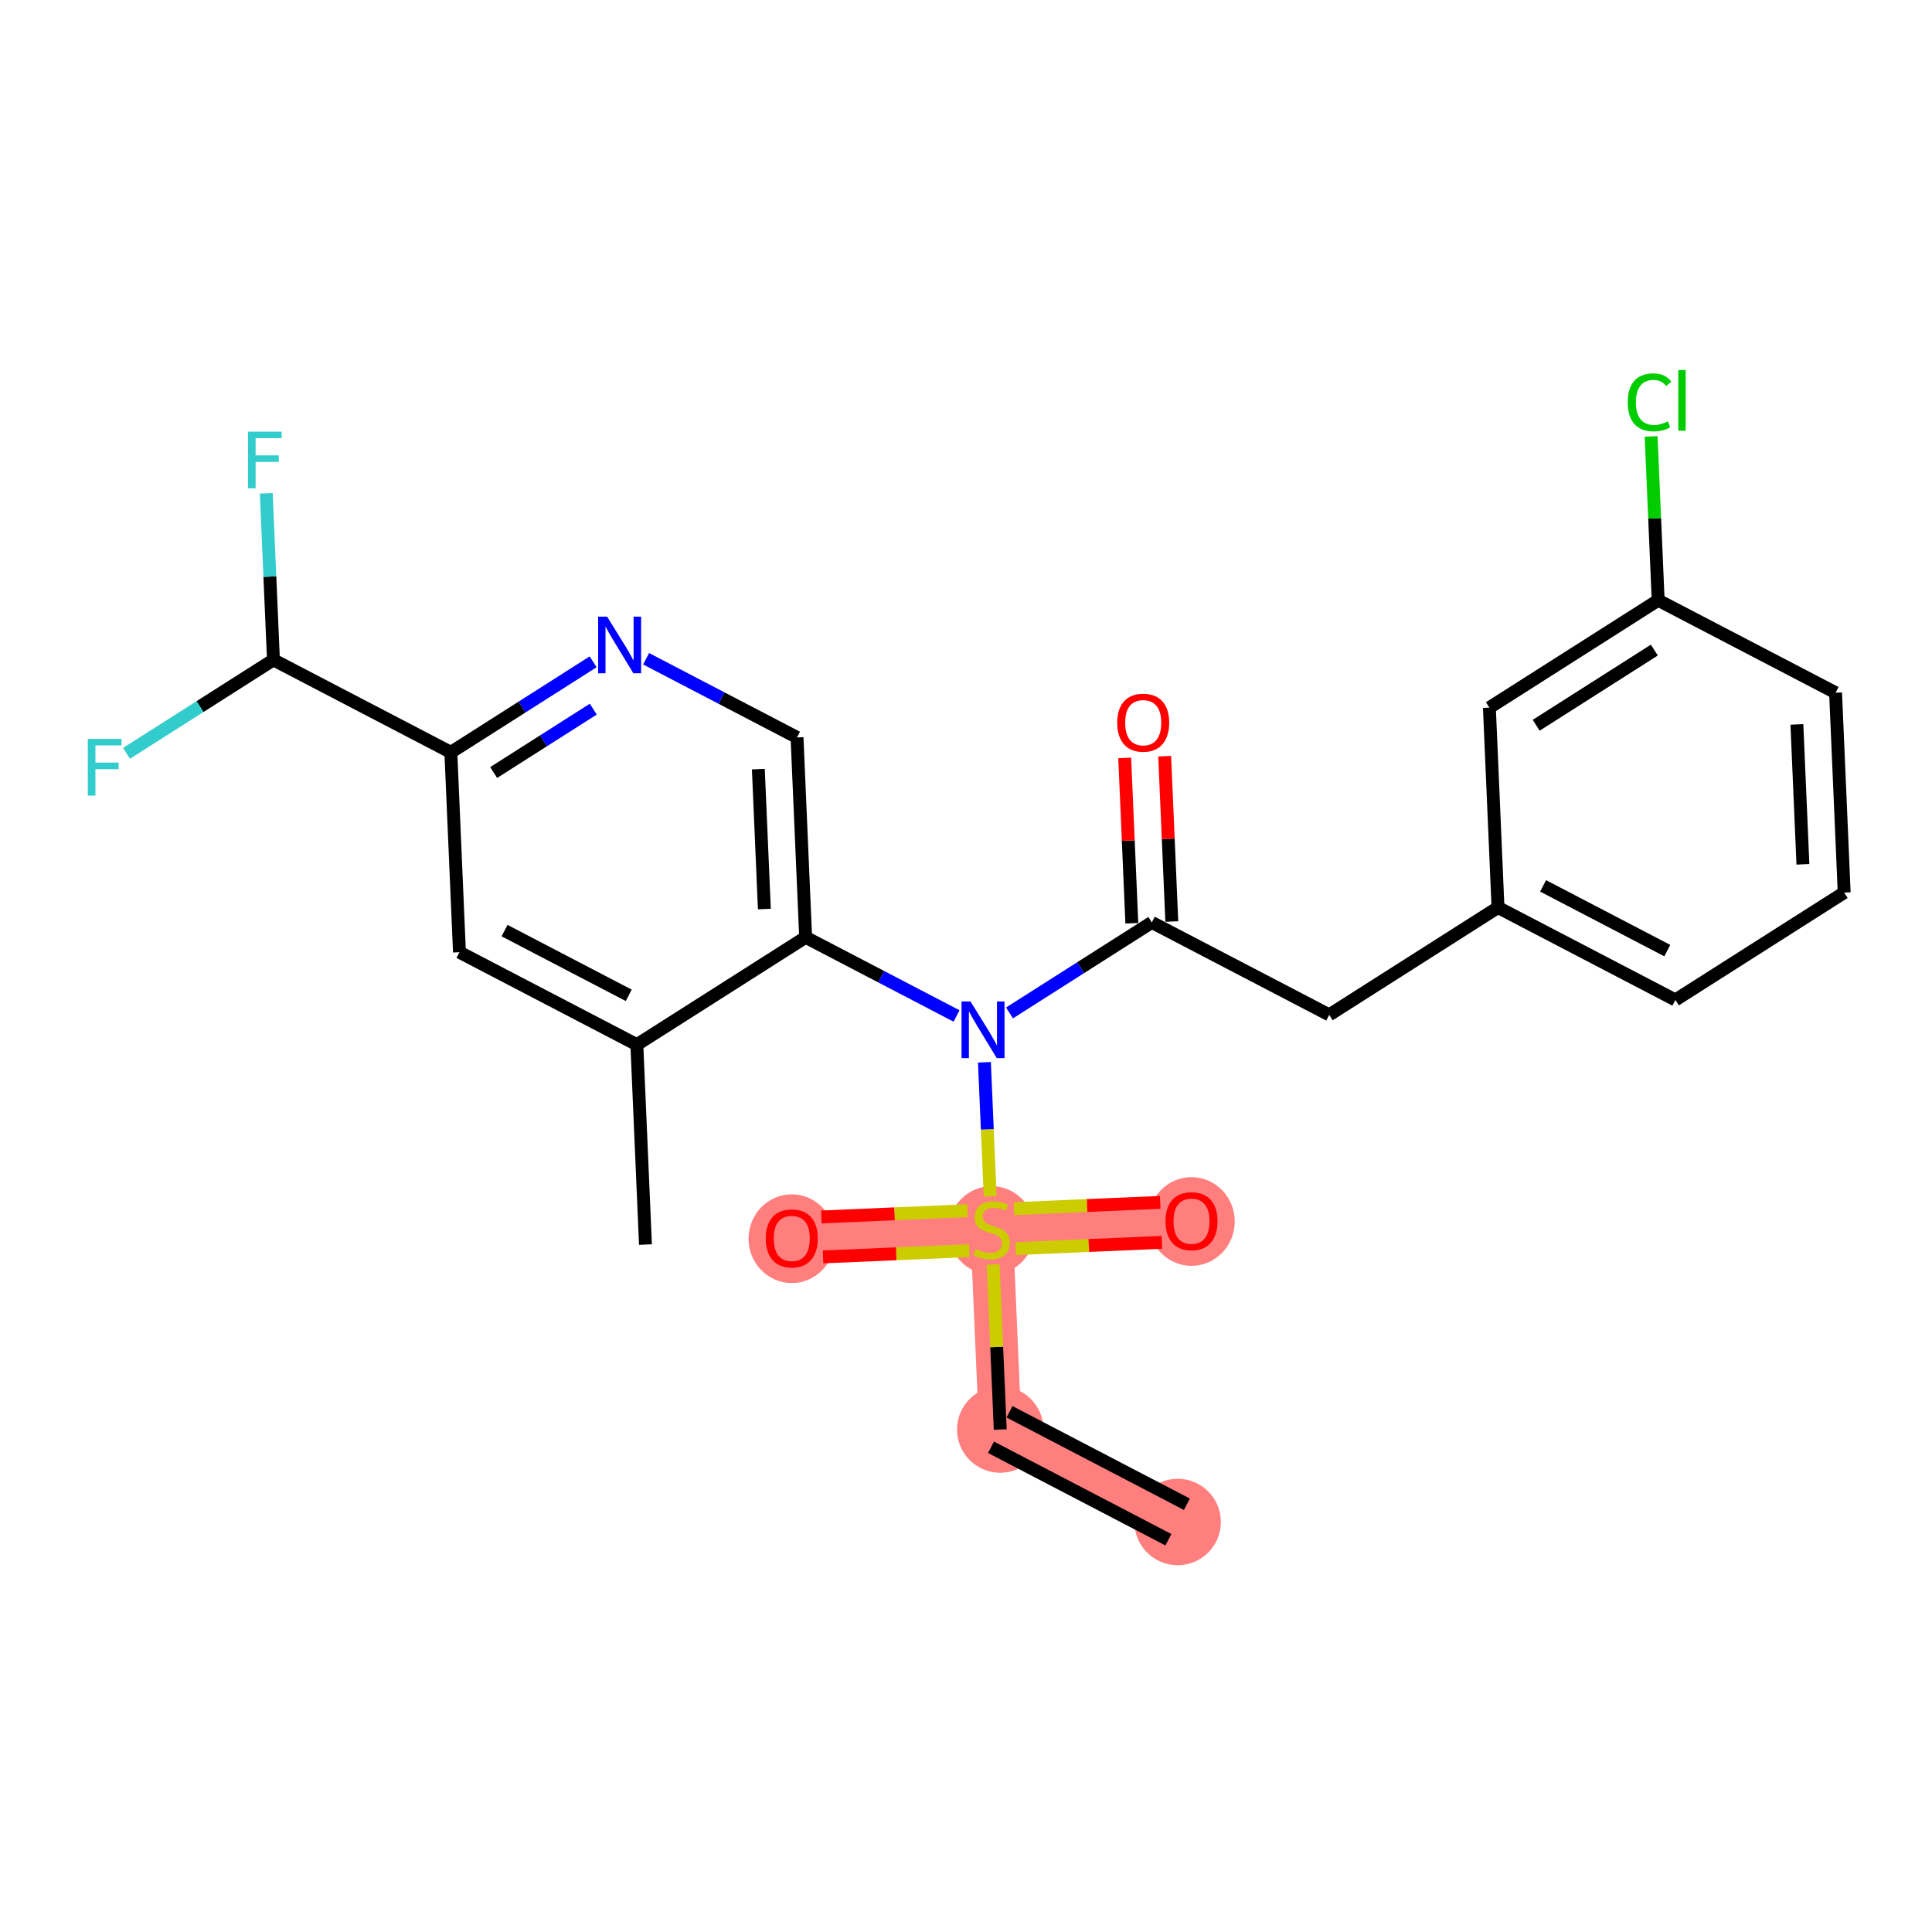 <?xml version='1.0' encoding='iso-8859-1'?>
<svg version='1.1' baseProfile='full'
              xmlns='http://www.w3.org/2000/svg'
                      xmlns:rdkit='http://www.rdkit.org/xml'
                      xmlns:xlink='http://www.w3.org/1999/xlink'
                  xml:space='preserve'
width='300px' height='300px' viewBox='0 0 300 300'>
<!-- END OF HEADER -->
<rect style='opacity:1.0;fill:#FFFFFF;stroke:none' width='300' height='300' x='0' y='0'> </rect>
<rect style='opacity:1.0;fill:#FFFFFF;stroke:none' width='300' height='300' x='0' y='0'> </rect>
<path d='M 182.864,236.335 L 155.318,221.975' style='fill:none;fill-rule:evenodd;stroke:#FF7F7F;stroke-width:6.6px;stroke-linecap:butt;stroke-linejoin:miter;stroke-opacity:1' />
<path d='M 155.318,221.975 L 153.981,190.94' style='fill:none;fill-rule:evenodd;stroke:#FF7F7F;stroke-width:6.6px;stroke-linecap:butt;stroke-linejoin:miter;stroke-opacity:1' />
<path d='M 153.981,190.94 L 185.017,189.603' style='fill:none;fill-rule:evenodd;stroke:#FF7F7F;stroke-width:6.6px;stroke-linecap:butt;stroke-linejoin:miter;stroke-opacity:1' />
<path d='M 153.981,190.94 L 122.946,192.276' style='fill:none;fill-rule:evenodd;stroke:#FF7F7F;stroke-width:6.6px;stroke-linecap:butt;stroke-linejoin:miter;stroke-opacity:1' />
<ellipse cx='182.864' cy='236.335' rx='6.213' ry='6.213'  style='fill:#FF7F7F;fill-rule:evenodd;stroke:#FF7F7F;stroke-width:1.0px;stroke-linecap:butt;stroke-linejoin:miter;stroke-opacity:1' />
<ellipse cx='155.318' cy='221.975' rx='6.213' ry='6.213'  style='fill:#FF7F7F;fill-rule:evenodd;stroke:#FF7F7F;stroke-width:1.0px;stroke-linecap:butt;stroke-linejoin:miter;stroke-opacity:1' />
<ellipse cx='153.981' cy='191.058' rx='6.213' ry='6.37'  style='fill:#FF7F7F;fill-rule:evenodd;stroke:#FF7F7F;stroke-width:1.0px;stroke-linecap:butt;stroke-linejoin:miter;stroke-opacity:1' />
<ellipse cx='185.017' cy='189.671' rx='6.213' ry='6.388'  style='fill:#FF7F7F;fill-rule:evenodd;stroke:#FF7F7F;stroke-width:1.0px;stroke-linecap:butt;stroke-linejoin:miter;stroke-opacity:1' />
<ellipse cx='122.946' cy='192.345' rx='6.213' ry='6.388'  style='fill:#FF7F7F;fill-rule:evenodd;stroke:#FF7F7F;stroke-width:1.0px;stroke-linecap:butt;stroke-linejoin:miter;stroke-opacity:1' />
<path class='bond-0 atom-0 atom-1' d='M 184.3,233.581 L 156.754,219.221' style='fill:none;fill-rule:evenodd;stroke:#000000;stroke-width:2.0px;stroke-linecap:butt;stroke-linejoin:miter;stroke-opacity:1' />
<path class='bond-0 atom-0 atom-1' d='M 181.428,239.09 L 153.882,224.73' style='fill:none;fill-rule:evenodd;stroke:#000000;stroke-width:2.0px;stroke-linecap:butt;stroke-linejoin:miter;stroke-opacity:1' />
<path class='bond-1 atom-1 atom-2' d='M 155.318,221.975 L 154.766,209.157' style='fill:none;fill-rule:evenodd;stroke:#000000;stroke-width:2.0px;stroke-linecap:butt;stroke-linejoin:miter;stroke-opacity:1' />
<path class='bond-1 atom-1 atom-2' d='M 154.766,209.157 L 154.214,196.339' style='fill:none;fill-rule:evenodd;stroke:#CCCC00;stroke-width:2.0px;stroke-linecap:butt;stroke-linejoin:miter;stroke-opacity:1' />
<path class='bond-2 atom-2 atom-3' d='M 157.712,193.888 L 169.069,193.399' style='fill:none;fill-rule:evenodd;stroke:#CCCC00;stroke-width:2.0px;stroke-linecap:butt;stroke-linejoin:miter;stroke-opacity:1' />
<path class='bond-2 atom-2 atom-3' d='M 169.069,193.399 L 180.425,192.91' style='fill:none;fill-rule:evenodd;stroke:#FF0000;stroke-width:2.0px;stroke-linecap:butt;stroke-linejoin:miter;stroke-opacity:1' />
<path class='bond-2 atom-2 atom-3' d='M 157.445,187.681 L 168.801,187.192' style='fill:none;fill-rule:evenodd;stroke:#CCCC00;stroke-width:2.0px;stroke-linecap:butt;stroke-linejoin:miter;stroke-opacity:1' />
<path class='bond-2 atom-2 atom-3' d='M 168.801,187.192 L 180.158,186.703' style='fill:none;fill-rule:evenodd;stroke:#FF0000;stroke-width:2.0px;stroke-linecap:butt;stroke-linejoin:miter;stroke-opacity:1' />
<path class='bond-3 atom-2 atom-4' d='M 150.25,187.991 L 138.894,188.48' style='fill:none;fill-rule:evenodd;stroke:#CCCC00;stroke-width:2.0px;stroke-linecap:butt;stroke-linejoin:miter;stroke-opacity:1' />
<path class='bond-3 atom-2 atom-4' d='M 138.894,188.48 L 127.537,188.969' style='fill:none;fill-rule:evenodd;stroke:#FF0000;stroke-width:2.0px;stroke-linecap:butt;stroke-linejoin:miter;stroke-opacity:1' />
<path class='bond-3 atom-2 atom-4' d='M 150.518,194.198 L 139.161,194.687' style='fill:none;fill-rule:evenodd;stroke:#CCCC00;stroke-width:2.0px;stroke-linecap:butt;stroke-linejoin:miter;stroke-opacity:1' />
<path class='bond-3 atom-2 atom-4' d='M 139.161,194.687 L 127.804,195.176' style='fill:none;fill-rule:evenodd;stroke:#FF0000;stroke-width:2.0px;stroke-linecap:butt;stroke-linejoin:miter;stroke-opacity:1' />
<path class='bond-4 atom-2 atom-5' d='M 153.759,185.777 L 153.31,175.364' style='fill:none;fill-rule:evenodd;stroke:#CCCC00;stroke-width:2.0px;stroke-linecap:butt;stroke-linejoin:miter;stroke-opacity:1' />
<path class='bond-4 atom-2 atom-5' d='M 153.31,175.364 L 152.862,164.95' style='fill:none;fill-rule:evenodd;stroke:#0000FF;stroke-width:2.0px;stroke-linecap:butt;stroke-linejoin:miter;stroke-opacity:1' />
<path class='bond-5 atom-5 atom-6' d='M 156.757,157.287 L 167.806,150.258' style='fill:none;fill-rule:evenodd;stroke:#0000FF;stroke-width:2.0px;stroke-linecap:butt;stroke-linejoin:miter;stroke-opacity:1' />
<path class='bond-5 atom-5 atom-6' d='M 167.806,150.258 L 178.854,143.229' style='fill:none;fill-rule:evenodd;stroke:#000000;stroke-width:2.0px;stroke-linecap:butt;stroke-linejoin:miter;stroke-opacity:1' />
<path class='bond-15 atom-5 atom-16' d='M 148.532,157.76 L 136.815,151.652' style='fill:none;fill-rule:evenodd;stroke:#0000FF;stroke-width:2.0px;stroke-linecap:butt;stroke-linejoin:miter;stroke-opacity:1' />
<path class='bond-15 atom-5 atom-16' d='M 136.815,151.652 L 125.099,145.544' style='fill:none;fill-rule:evenodd;stroke:#000000;stroke-width:2.0px;stroke-linecap:butt;stroke-linejoin:miter;stroke-opacity:1' />
<path class='bond-6 atom-6 atom-7' d='M 181.957,143.095 L 181.404,130.258' style='fill:none;fill-rule:evenodd;stroke:#000000;stroke-width:2.0px;stroke-linecap:butt;stroke-linejoin:miter;stroke-opacity:1' />
<path class='bond-6 atom-6 atom-7' d='M 181.404,130.258 L 180.851,117.421' style='fill:none;fill-rule:evenodd;stroke:#FF0000;stroke-width:2.0px;stroke-linecap:butt;stroke-linejoin:miter;stroke-opacity:1' />
<path class='bond-6 atom-6 atom-7' d='M 175.75,143.363 L 175.197,130.526' style='fill:none;fill-rule:evenodd;stroke:#000000;stroke-width:2.0px;stroke-linecap:butt;stroke-linejoin:miter;stroke-opacity:1' />
<path class='bond-6 atom-6 atom-7' d='M 175.197,130.526 L 174.644,117.689' style='fill:none;fill-rule:evenodd;stroke:#FF0000;stroke-width:2.0px;stroke-linecap:butt;stroke-linejoin:miter;stroke-opacity:1' />
<path class='bond-7 atom-6 atom-8' d='M 178.854,143.229 L 206.399,157.589' style='fill:none;fill-rule:evenodd;stroke:#000000;stroke-width:2.0px;stroke-linecap:butt;stroke-linejoin:miter;stroke-opacity:1' />
<path class='bond-8 atom-8 atom-9' d='M 206.399,157.589 L 232.609,140.914' style='fill:none;fill-rule:evenodd;stroke:#000000;stroke-width:2.0px;stroke-linecap:butt;stroke-linejoin:miter;stroke-opacity:1' />
<path class='bond-9 atom-9 atom-10' d='M 232.609,140.914 L 260.154,155.274' style='fill:none;fill-rule:evenodd;stroke:#000000;stroke-width:2.0px;stroke-linecap:butt;stroke-linejoin:miter;stroke-opacity:1' />
<path class='bond-9 atom-9 atom-10' d='M 239.613,137.559 L 258.895,147.611' style='fill:none;fill-rule:evenodd;stroke:#000000;stroke-width:2.0px;stroke-linecap:butt;stroke-linejoin:miter;stroke-opacity:1' />
<path class='bond-25 atom-15 atom-9' d='M 231.272,109.878 L 232.609,140.914' style='fill:none;fill-rule:evenodd;stroke:#000000;stroke-width:2.0px;stroke-linecap:butt;stroke-linejoin:miter;stroke-opacity:1' />
<path class='bond-10 atom-10 atom-11' d='M 260.154,155.274 L 286.364,138.598' style='fill:none;fill-rule:evenodd;stroke:#000000;stroke-width:2.0px;stroke-linecap:butt;stroke-linejoin:miter;stroke-opacity:1' />
<path class='bond-11 atom-11 atom-12' d='M 286.364,138.598 L 285.027,107.563' style='fill:none;fill-rule:evenodd;stroke:#000000;stroke-width:2.0px;stroke-linecap:butt;stroke-linejoin:miter;stroke-opacity:1' />
<path class='bond-11 atom-11 atom-12' d='M 279.956,134.211 L 279.02,112.486' style='fill:none;fill-rule:evenodd;stroke:#000000;stroke-width:2.0px;stroke-linecap:butt;stroke-linejoin:miter;stroke-opacity:1' />
<path class='bond-12 atom-12 atom-13' d='M 285.027,107.563 L 257.481,93.203' style='fill:none;fill-rule:evenodd;stroke:#000000;stroke-width:2.0px;stroke-linecap:butt;stroke-linejoin:miter;stroke-opacity:1' />
<path class='bond-13 atom-13 atom-14' d='M 257.481,93.203 L 256.933,80.487' style='fill:none;fill-rule:evenodd;stroke:#000000;stroke-width:2.0px;stroke-linecap:butt;stroke-linejoin:miter;stroke-opacity:1' />
<path class='bond-13 atom-13 atom-14' d='M 256.933,80.487 L 256.386,67.771' style='fill:none;fill-rule:evenodd;stroke:#00CC00;stroke-width:2.0px;stroke-linecap:butt;stroke-linejoin:miter;stroke-opacity:1' />
<path class='bond-14 atom-13 atom-15' d='M 257.481,93.203 L 231.272,109.878' style='fill:none;fill-rule:evenodd;stroke:#000000;stroke-width:2.0px;stroke-linecap:butt;stroke-linejoin:miter;stroke-opacity:1' />
<path class='bond-14 atom-13 atom-15' d='M 256.885,100.946 L 238.538,112.619' style='fill:none;fill-rule:evenodd;stroke:#000000;stroke-width:2.0px;stroke-linecap:butt;stroke-linejoin:miter;stroke-opacity:1' />
<path class='bond-16 atom-16 atom-17' d='M 125.099,145.544 L 123.762,114.509' style='fill:none;fill-rule:evenodd;stroke:#000000;stroke-width:2.0px;stroke-linecap:butt;stroke-linejoin:miter;stroke-opacity:1' />
<path class='bond-16 atom-16 atom-17' d='M 118.691,141.156 L 117.755,119.431' style='fill:none;fill-rule:evenodd;stroke:#000000;stroke-width:2.0px;stroke-linecap:butt;stroke-linejoin:miter;stroke-opacity:1' />
<path class='bond-26 atom-24 atom-16' d='M 98.889,162.219 L 125.099,145.544' style='fill:none;fill-rule:evenodd;stroke:#000000;stroke-width:2.0px;stroke-linecap:butt;stroke-linejoin:miter;stroke-opacity:1' />
<path class='bond-17 atom-17 atom-18' d='M 123.762,114.509 L 112.046,108.401' style='fill:none;fill-rule:evenodd;stroke:#000000;stroke-width:2.0px;stroke-linecap:butt;stroke-linejoin:miter;stroke-opacity:1' />
<path class='bond-17 atom-17 atom-18' d='M 112.046,108.401 L 100.329,102.293' style='fill:none;fill-rule:evenodd;stroke:#0000FF;stroke-width:2.0px;stroke-linecap:butt;stroke-linejoin:miter;stroke-opacity:1' />
<path class='bond-18 atom-18 atom-19' d='M 92.103,102.765 L 81.055,109.795' style='fill:none;fill-rule:evenodd;stroke:#0000FF;stroke-width:2.0px;stroke-linecap:butt;stroke-linejoin:miter;stroke-opacity:1' />
<path class='bond-18 atom-18 atom-19' d='M 81.055,109.795 L 70.007,116.824' style='fill:none;fill-rule:evenodd;stroke:#000000;stroke-width:2.0px;stroke-linecap:butt;stroke-linejoin:miter;stroke-opacity:1' />
<path class='bond-18 atom-18 atom-19' d='M 92.124,110.116 L 84.39,115.036' style='fill:none;fill-rule:evenodd;stroke:#0000FF;stroke-width:2.0px;stroke-linecap:butt;stroke-linejoin:miter;stroke-opacity:1' />
<path class='bond-18 atom-18 atom-19' d='M 84.39,115.036 L 76.656,119.957' style='fill:none;fill-rule:evenodd;stroke:#000000;stroke-width:2.0px;stroke-linecap:butt;stroke-linejoin:miter;stroke-opacity:1' />
<path class='bond-19 atom-19 atom-20' d='M 70.007,116.824 L 42.461,102.464' style='fill:none;fill-rule:evenodd;stroke:#000000;stroke-width:2.0px;stroke-linecap:butt;stroke-linejoin:miter;stroke-opacity:1' />
<path class='bond-22 atom-19 atom-23' d='M 70.007,116.824 L 71.344,147.859' style='fill:none;fill-rule:evenodd;stroke:#000000;stroke-width:2.0px;stroke-linecap:butt;stroke-linejoin:miter;stroke-opacity:1' />
<path class='bond-20 atom-20 atom-21' d='M 42.461,102.464 L 41.904,89.534' style='fill:none;fill-rule:evenodd;stroke:#000000;stroke-width:2.0px;stroke-linecap:butt;stroke-linejoin:miter;stroke-opacity:1' />
<path class='bond-20 atom-20 atom-21' d='M 41.904,89.534 L 41.347,76.603' style='fill:none;fill-rule:evenodd;stroke:#33CCCC;stroke-width:2.0px;stroke-linecap:butt;stroke-linejoin:miter;stroke-opacity:1' />
<path class='bond-21 atom-20 atom-22' d='M 42.461,102.464 L 31.053,109.722' style='fill:none;fill-rule:evenodd;stroke:#000000;stroke-width:2.0px;stroke-linecap:butt;stroke-linejoin:miter;stroke-opacity:1' />
<path class='bond-21 atom-20 atom-22' d='M 31.053,109.722 L 19.644,116.981' style='fill:none;fill-rule:evenodd;stroke:#33CCCC;stroke-width:2.0px;stroke-linecap:butt;stroke-linejoin:miter;stroke-opacity:1' />
<path class='bond-23 atom-23 atom-24' d='M 71.344,147.859 L 98.889,162.219' style='fill:none;fill-rule:evenodd;stroke:#000000;stroke-width:2.0px;stroke-linecap:butt;stroke-linejoin:miter;stroke-opacity:1' />
<path class='bond-23 atom-23 atom-24' d='M 78.347,144.504 L 97.63,154.556' style='fill:none;fill-rule:evenodd;stroke:#000000;stroke-width:2.0px;stroke-linecap:butt;stroke-linejoin:miter;stroke-opacity:1' />
<path class='bond-24 atom-24 atom-25' d='M 98.889,162.219 L 100.226,193.255' style='fill:none;fill-rule:evenodd;stroke:#000000;stroke-width:2.0px;stroke-linecap:butt;stroke-linejoin:miter;stroke-opacity:1' />
<path  class='atom-2' d='M 151.496 193.959
Q 151.595 193.996, 152.005 194.17
Q 152.416 194.344, 152.863 194.456
Q 153.323 194.556, 153.77 194.556
Q 154.602 194.556, 155.087 194.158
Q 155.572 193.748, 155.572 193.04
Q 155.572 192.555, 155.323 192.257
Q 155.087 191.959, 154.714 191.797
Q 154.342 191.636, 153.72 191.449
Q 152.937 191.213, 152.465 190.989
Q 152.005 190.766, 151.67 190.294
Q 151.347 189.821, 151.347 189.026
Q 151.347 187.92, 152.092 187.237
Q 152.85 186.553, 154.342 186.553
Q 155.36 186.553, 156.516 187.038
L 156.23 187.995
Q 155.174 187.56, 154.379 187.56
Q 153.521 187.56, 153.049 187.92
Q 152.577 188.268, 152.589 188.877
Q 152.589 189.349, 152.826 189.635
Q 153.074 189.921, 153.422 190.082
Q 153.782 190.244, 154.379 190.43
Q 155.174 190.679, 155.646 190.927
Q 156.118 191.176, 156.454 191.685
Q 156.802 192.182, 156.802 193.04
Q 156.802 194.257, 155.982 194.916
Q 155.174 195.562, 153.82 195.562
Q 153.037 195.562, 152.44 195.388
Q 151.856 195.227, 151.161 194.941
L 151.496 193.959
' fill='#CCCC00'/>
<path  class='atom-3' d='M 180.978 189.628
Q 180.978 187.515, 182.022 186.335
Q 183.066 185.155, 185.017 185.155
Q 186.967 185.155, 188.011 186.335
Q 189.055 187.515, 189.055 189.628
Q 189.055 191.765, 187.999 192.983
Q 186.943 194.188, 185.017 194.188
Q 183.078 194.188, 182.022 192.983
Q 180.978 191.777, 180.978 189.628
M 185.017 193.194
Q 186.359 193.194, 187.079 192.299
Q 187.812 191.392, 187.812 189.628
Q 187.812 187.901, 187.079 187.031
Q 186.359 186.149, 185.017 186.149
Q 183.675 186.149, 182.942 187.018
Q 182.221 187.888, 182.221 189.628
Q 182.221 191.405, 182.942 192.299
Q 183.675 193.194, 185.017 193.194
' fill='#FF0000'/>
<path  class='atom-4' d='M 118.907 192.301
Q 118.907 190.189, 119.951 189.008
Q 120.995 187.828, 122.946 187.828
Q 124.897 187.828, 125.94 189.008
Q 126.984 190.189, 126.984 192.301
Q 126.984 194.438, 125.928 195.656
Q 124.872 196.861, 122.946 196.861
Q 121.007 196.861, 119.951 195.656
Q 118.907 194.451, 118.907 192.301
M 122.946 195.867
Q 124.288 195.867, 125.008 194.973
Q 125.741 194.066, 125.741 192.301
Q 125.741 190.574, 125.008 189.704
Q 124.288 188.822, 122.946 188.822
Q 121.604 188.822, 120.871 189.692
Q 120.15 190.562, 120.15 192.301
Q 120.15 194.078, 120.871 194.973
Q 121.604 195.867, 122.946 195.867
' fill='#FF0000'/>
<path  class='atom-5' d='M 150.7 155.506
L 153.583 160.165
Q 153.868 160.625, 154.328 161.457
Q 154.788 162.29, 154.813 162.34
L 154.813 155.506
L 155.981 155.506
L 155.981 164.303
L 154.775 164.303
L 151.681 159.208
Q 151.321 158.612, 150.936 157.929
Q 150.563 157.245, 150.451 157.034
L 150.451 164.303
L 149.308 164.303
L 149.308 155.506
L 150.7 155.506
' fill='#0000FF'/>
<path  class='atom-7' d='M 173.479 112.218
Q 173.479 110.106, 174.522 108.925
Q 175.566 107.745, 177.517 107.745
Q 179.468 107.745, 180.512 108.925
Q 181.555 110.106, 181.555 112.218
Q 181.555 114.355, 180.499 115.573
Q 179.443 116.778, 177.517 116.778
Q 175.579 116.778, 174.522 115.573
Q 173.479 114.368, 173.479 112.218
M 177.517 115.784
Q 178.859 115.784, 179.58 114.89
Q 180.313 113.983, 180.313 112.218
Q 180.313 110.491, 179.58 109.621
Q 178.859 108.739, 177.517 108.739
Q 176.175 108.739, 175.442 109.609
Q 174.721 110.479, 174.721 112.218
Q 174.721 113.995, 175.442 114.89
Q 176.175 115.784, 177.517 115.784
' fill='#FF0000'/>
<path  class='atom-14' d='M 252.752 62.472
Q 252.752 60.285, 253.771 59.142
Q 254.802 57.986, 256.753 57.986
Q 258.567 57.986, 259.537 59.266
L 258.717 59.937
Q 258.008 59.005, 256.753 59.005
Q 255.424 59.005, 254.715 59.9
Q 254.02 60.782, 254.02 62.472
Q 254.02 64.212, 254.74 65.106
Q 255.473 66.001, 256.89 66.001
Q 257.859 66.001, 258.99 65.417
L 259.338 66.349
Q 258.878 66.647, 258.182 66.821
Q 257.486 66.995, 256.716 66.995
Q 254.802 66.995, 253.771 65.827
Q 252.752 64.659, 252.752 62.472
' fill='#00CC00'/>
<path  class='atom-14' d='M 260.605 57.452
L 261.748 57.452
L 261.748 66.883
L 260.605 66.883
L 260.605 57.452
' fill='#00CC00'/>
<path  class='atom-18' d='M 94.272 95.75
L 97.154 100.409
Q 97.44 100.869, 97.9 101.702
Q 98.36 102.534, 98.384 102.584
L 98.384 95.75
L 99.552 95.75
L 99.552 104.547
L 98.347 104.547
L 95.253 99.453
Q 94.893 98.856, 94.508 98.173
Q 94.135 97.489, 94.023 97.278
L 94.023 104.547
L 92.88 104.547
L 92.88 95.75
L 94.272 95.75
' fill='#0000FF'/>
<path  class='atom-21' d='M 38.509 67.029
L 43.74 67.029
L 43.74 68.036
L 39.689 68.036
L 39.689 70.707
L 43.293 70.707
L 43.293 71.726
L 39.689 71.726
L 39.689 75.827
L 38.509 75.827
L 38.509 67.029
' fill='#33CCCC'/>
<path  class='atom-22' d='M 13.636 114.74
L 18.868 114.74
L 18.868 115.747
L 14.817 115.747
L 14.817 118.418
L 18.42 118.418
L 18.42 119.437
L 14.817 119.437
L 14.817 123.538
L 13.636 123.538
L 13.636 114.74
' fill='#33CCCC'/>
</svg>
